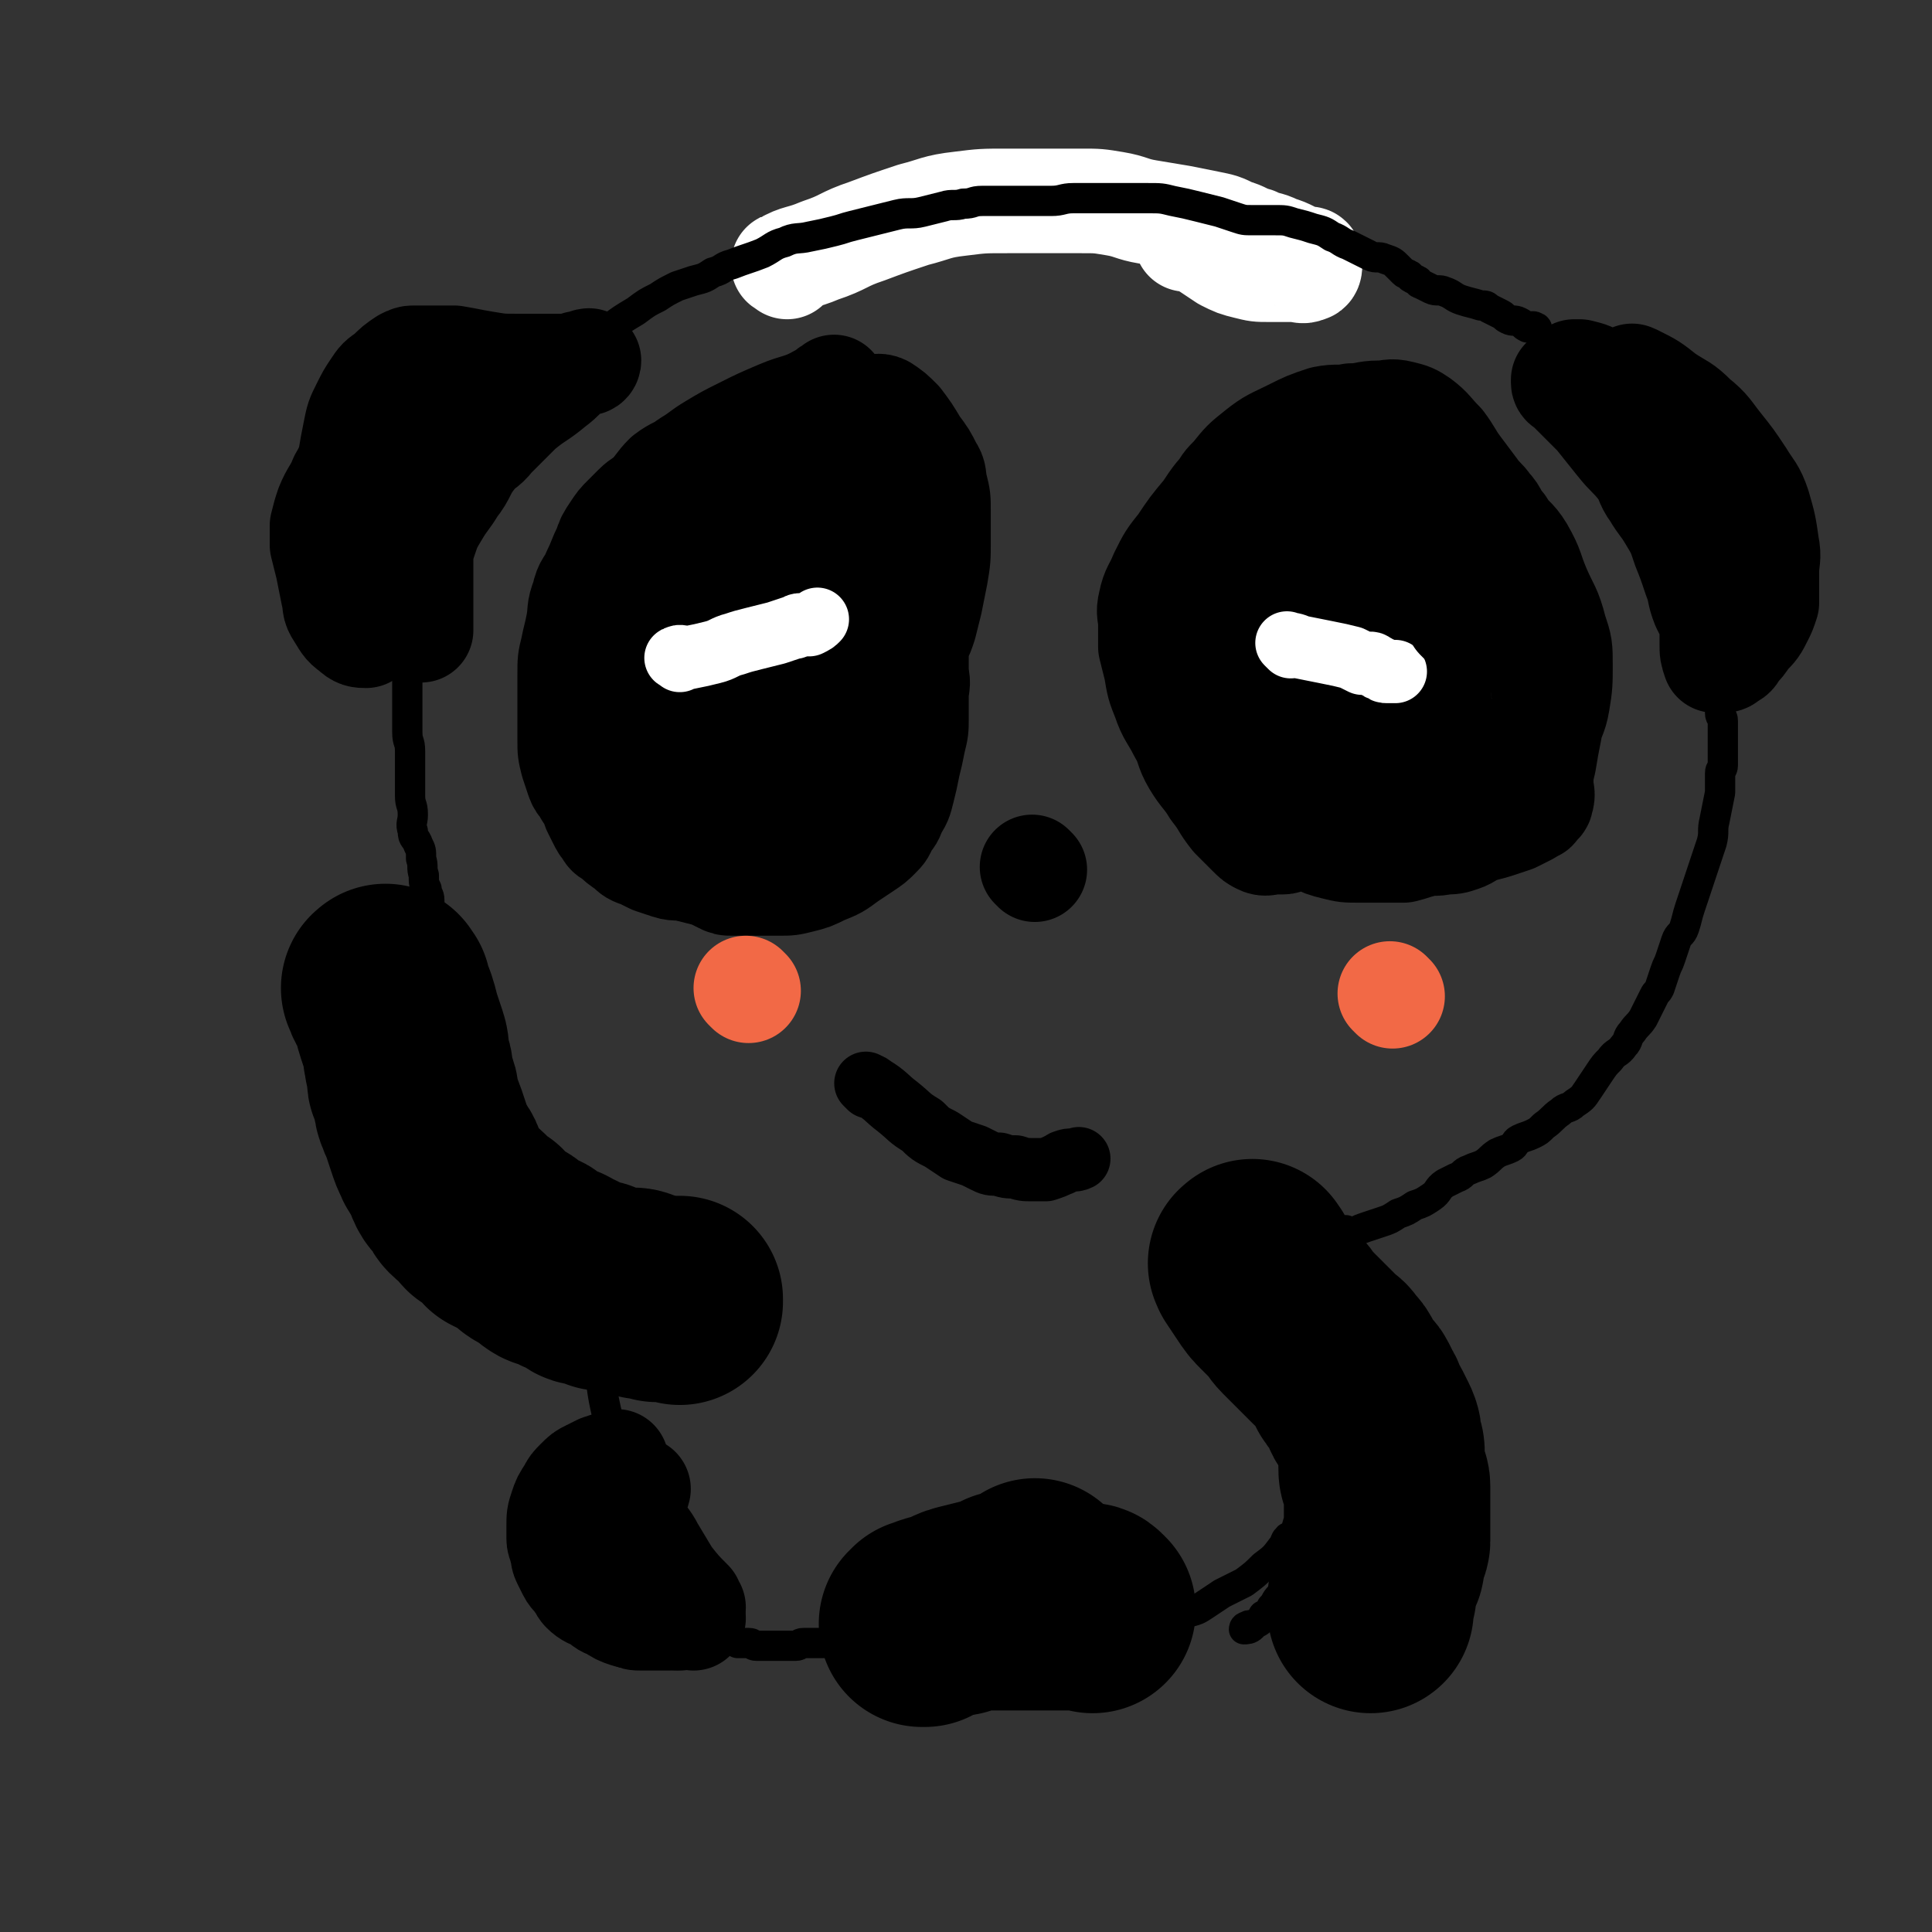 <svg viewBox='0 0 702 702' version='1.1' xmlns='http://www.w3.org/2000/svg' xmlns:xlink='http://www.w3.org/1999/xlink'><rect x="0" y="0" width="702" height="702" fill="#333333" stroke="none"/><g fill='none' stroke='#000000' stroke-width='75' stroke-linecap='round' stroke-linejoin='round'><path d='M141,360c-1,-1 -1,-2 -1,-1 -1,0 0,0 0,1 1,3 2,3 3,6 1,3 1,4 2,7 1,3 1,3 2,6 1,3 0,3 1,6 0,3 1,2 1,5 0,1 0,1 0,2 0,2 1,1 1,3 1,2 1,2 1,4 1,2 0,2 1,4 1,3 1,2 2,5 1,3 1,3 2,6 1,3 1,3 2,5 1,3 2,2 3,5 1,2 1,3 2,5 1,2 2,2 3,4 1,1 1,2 2,3 2,2 2,1 4,3 1,1 1,2 2,3 2,1 2,1 4,2 2,2 1,2 3,4 2,1 2,1 4,2 2,1 2,1 3,2 2,1 2,2 4,3 1,1 2,0 3,1 2,1 1,2 3,3 1,1 2,1 3,1 2,1 2,0 3,1 1,0 0,1 1,1 1,1 2,0 3,1 2,1 1,1 3,2 1,1 1,1 3,1 1,0 1,0 2,0 1,0 1,1 2,1 1,1 1,1 2,1 1,0 1,0 2,0 1,0 1,1 2,1 1,0 2,0 3,0 1,0 1,0 2,0 2,0 2,0 3,1 1,0 1,1 2,1 1,0 2,0 3,0 1,0 1,1 2,1 0,0 1,0 1,0 2,0 2,0 3,0 1,0 1,0 1,0 1,0 1,0 1,0 1,0 1,0 1,0 1,0 1,0 1,0 0,0 0,1 0,1 '/><path d='M456,460c-1,-1 -1,-2 -1,-1 -1,0 0,0 0,1 2,3 2,3 4,6 2,3 2,3 4,5 2,2 2,2 4,4 2,2 2,3 4,5 2,2 2,2 4,4 2,2 2,2 3,3 2,2 2,2 4,4 2,2 2,1 3,3 2,2 2,2 3,4 1,2 1,2 2,4 1,2 2,1 3,3 1,2 1,2 2,4 1,1 0,2 1,3 1,2 1,1 2,3 1,2 1,2 2,4 1,2 1,3 1,5 1,3 1,2 1,5 0,2 0,2 0,4 0,2 0,2 1,4 0,2 1,1 1,3 0,1 0,2 0,3 0,1 0,1 0,2 0,2 0,2 0,3 0,1 0,1 0,1 0,1 0,1 0,2 0,1 0,1 0,2 0,1 0,1 0,2 0,1 0,1 0,2 0,2 0,2 0,3 0,1 -1,1 -1,2 -1,1 -1,1 -1,3 0,1 0,2 0,3 0,1 -1,1 -1,2 -1,1 0,2 -1,3 0,2 -1,1 -1,3 0,1 0,2 0,3 0,1 -1,1 -1,2 0,0 0,1 0,1 0,1 0,1 0,1 0,1 0,1 0,2 '/><path d='M397,585c-1,-1 -1,-1 -1,-1 -1,-1 -1,0 -2,0 -4,0 -4,0 -9,0 -4,0 -4,0 -8,0 -3,0 -3,0 -6,0 -3,0 -3,0 -6,0 -3,0 -3,0 -6,0 -2,0 -2,0 -4,0 -1,0 -2,0 -3,0 -2,0 -2,0 -3,1 -1,0 0,1 -1,1 '/><path d='M377,576c-1,-1 -1,-2 -1,-1 -1,0 -1,1 -2,1 -4,2 -4,2 -8,3 -4,2 -4,2 -8,3 -4,1 -4,1 -8,2 -4,1 -3,2 -7,3 -2,1 -2,0 -4,1 -1,0 -1,1 -2,1 0,0 -1,0 -1,0 0,0 0,1 0,1 0,0 0,0 -1,0 '/></g>
<g fill='none' stroke='#000000' stroke-width='38' stroke-linecap='round' stroke-linejoin='round'><path d='M252,588c-1,-1 -1,-1 -1,-1 -1,-1 -1,0 -2,0 -3,1 -3,1 -7,1 -2,0 -2,0 -5,0 -2,0 -2,0 -4,0 -2,0 -2,0 -4,-1 -2,-1 -2,-1 -3,-2 -1,-1 -1,-1 -2,-3 -2,-2 -2,-2 -3,-5 -1,-2 -1,-2 -2,-4 -1,-2 0,-2 -1,-4 0,-2 -1,-1 -1,-3 0,-1 0,-1 0,-2 0,0 0,0 0,-1 0,-1 0,-2 0,-3 0,-3 1,-2 1,-5 0,-1 -1,-2 0,-3 0,-1 1,0 2,-1 '/><path d='M247,588c-1,-1 -1,-1 -1,-1 -1,-1 -1,0 -2,0 -4,0 -4,0 -8,0 -4,0 -4,1 -8,0 -3,-1 -3,-1 -6,-3 -3,-1 -2,-1 -5,-3 -2,-1 -3,-1 -5,-3 -1,-1 -1,-2 -2,-3 -1,-2 -2,-2 -3,-4 -1,-2 -1,-2 -2,-4 -1,-2 0,-2 -1,-4 0,-2 -1,-2 -1,-4 0,-2 0,-2 0,-4 0,-4 0,-4 1,-7 1,-3 1,-3 3,-6 1,-2 1,-2 3,-4 2,-2 2,-2 4,-3 2,-1 2,-1 4,-2 3,-1 3,-1 6,-2 '/><path d='M194,135c-1,-1 -1,-1 -1,-1 -1,-1 -1,0 -1,0 -4,0 -4,0 -9,-1 -4,0 -4,-1 -9,-1 -3,0 -3,0 -6,0 -3,0 -3,0 -6,1 -3,1 -3,1 -6,2 -3,1 -3,1 -5,3 -3,3 -3,4 -5,8 -2,4 -2,4 -4,9 -2,5 -1,5 -3,10 -1,4 -2,4 -3,8 -1,4 -1,4 -2,8 0,3 0,4 0,7 0,3 -1,3 -1,6 0,2 0,2 0,4 0,2 0,2 0,4 0,2 0,2 0,4 0,2 0,2 0,3 0,2 0,2 0,3 0,2 0,2 0,4 0,2 0,2 0,4 0,2 0,2 0,3 0,1 0,1 0,2 0,1 0,1 0,2 0,2 0,2 0,3 0,1 0,1 0,1 -2,0 -3,0 -5,-2 -3,-2 -3,-3 -5,-6 -2,-3 -1,-3 -2,-7 -1,-5 -1,-5 -2,-10 -1,-4 -1,-4 -2,-8 0,-3 0,-4 0,-7 1,-4 1,-4 2,-7 2,-5 3,-5 5,-10 3,-5 2,-5 5,-10 3,-5 4,-5 8,-9 4,-4 4,-4 9,-8 5,-4 5,-4 10,-7 4,-2 4,-2 8,-4 2,-1 1,-1 3,-2 1,0 1,0 2,0 1,0 1,0 2,0 1,0 1,0 2,0 1,0 2,0 2,0 0,0 -1,1 -3,1 -2,1 -3,0 -5,1 -2,1 -2,1 -4,2 -1,1 -1,1 -2,3 -1,1 -1,1 -1,3 -2,5 -2,5 -3,10 -1,5 -1,5 -2,11 -1,6 -2,6 -2,13 -1,7 0,7 0,14 0,7 0,7 0,14 0,6 0,6 0,11 0,4 0,4 0,8 0,1 0,1 0,2 0,1 0,1 0,1 0,1 0,1 0,1 0,-2 -1,-3 -1,-6 0,-3 0,-3 0,-7 0,-4 0,-5 0,-9 1,-5 0,-5 2,-10 2,-6 2,-6 5,-11 3,-5 3,-4 6,-9 4,-5 3,-6 7,-11 3,-4 4,-3 7,-7 5,-5 5,-5 10,-10 6,-5 6,-4 12,-9 4,-3 3,-3 7,-6 2,-1 2,-1 4,-2 0,0 1,0 1,0 1,0 1,-1 1,-1 -1,0 -2,1 -4,1 -3,1 -3,1 -6,1 -3,0 -3,0 -7,0 -4,0 -5,0 -9,0 -6,0 -6,0 -12,-1 -6,-1 -5,-1 -11,-2 -4,0 -4,0 -8,0 -1,0 -1,0 -3,0 -1,0 -2,0 -3,0 -2,0 -2,0 -4,1 -3,2 -3,2 -6,5 -3,2 -3,2 -5,5 -2,3 -2,3 -4,7 -2,4 -2,4 -3,9 -1,5 -1,5 -2,11 -1,5 -1,5 -1,10 0,5 0,5 0,10 1,5 0,5 2,10 1,4 2,4 4,8 2,3 2,3 3,6 1,1 1,1 1,2 '/><path d='M594,138c-1,-1 -2,-1 -1,-1 0,-1 0,0 1,0 6,3 6,3 11,7 6,4 6,3 11,8 5,4 5,5 9,10 4,5 4,5 8,11 3,5 4,5 6,11 2,7 2,7 3,14 1,5 0,5 0,10 0,4 0,4 0,7 0,2 0,2 0,4 -1,3 -1,3 -2,5 -2,4 -2,4 -5,7 -2,3 -2,3 -4,5 -1,2 -1,2 -3,3 -1,1 -1,1 -3,1 0,0 0,0 -1,0 0,0 -1,0 -1,0 -1,-3 -1,-3 -1,-6 0,-5 0,-5 0,-10 0,-6 1,-6 0,-12 -1,-7 -1,-7 -3,-14 -2,-6 -2,-6 -4,-12 -2,-5 -2,-5 -4,-10 -3,-5 -3,-5 -6,-10 -4,-6 -4,-6 -8,-11 -5,-5 -5,-5 -10,-10 -4,-4 -4,-4 -8,-7 -2,-2 -3,-1 -5,-2 -1,0 -2,-1 -2,-1 0,0 1,0 2,0 4,1 4,1 7,3 5,2 5,1 9,4 6,3 6,4 11,8 5,4 5,5 9,9 4,4 4,4 8,8 3,3 3,3 5,6 2,3 2,3 4,7 2,3 2,3 3,7 2,5 2,5 3,11 1,5 1,5 2,11 0,5 0,5 0,10 0,3 0,3 0,6 0,2 0,2 -1,3 0,1 0,1 -1,2 -1,0 -1,0 -2,0 -1,0 0,1 -1,1 0,0 -1,0 -1,0 -2,0 -2,0 -3,-1 -2,-1 -2,-1 -3,-3 -2,-3 -2,-3 -4,-7 -2,-5 -1,-5 -3,-10 -2,-6 -2,-6 -4,-11 -2,-6 -2,-6 -5,-11 -3,-5 -3,-4 -6,-9 -3,-4 -2,-5 -5,-9 -4,-5 -4,-4 -8,-9 -4,-5 -4,-5 -8,-10 -4,-4 -4,-4 -8,-8 -1,-1 -1,-1 -3,-3 0,0 -1,0 -1,-1 0,0 0,-1 0,-1 3,0 4,-1 7,0 5,1 5,1 9,3 5,2 6,2 10,6 5,4 5,4 9,10 3,4 2,5 4,10 2,4 2,4 3,9 1,3 1,3 1,6 0,2 0,2 0,4 0,1 1,1 1,1 1,1 1,1 1,1 '/></g>
<g fill='none' stroke='#FFFFFF' stroke-width='38' stroke-linecap='round' stroke-linejoin='round'><path d='M286,97c-1,-1 -2,-1 -1,-1 5,-3 6,-2 13,-5 9,-3 8,-4 17,-7 8,-3 8,-3 17,-6 8,-2 8,-3 17,-4 8,-1 8,-1 17,-1 7,0 7,0 14,0 7,0 7,0 13,0 6,0 6,0 12,1 6,1 6,2 12,3 6,1 6,1 12,2 5,1 5,1 10,2 5,1 5,1 9,3 4,1 4,2 8,3 4,2 4,1 8,3 3,1 3,1 5,2 2,1 1,1 3,2 1,0 1,0 2,0 1,0 1,0 1,0 1,0 1,0 1,1 0,0 0,1 0,1 0,1 0,2 -1,2 -2,1 -2,0 -5,0 -4,0 -5,0 -9,0 -4,0 -4,0 -8,-1 -4,-1 -4,-1 -8,-3 -3,-2 -3,-2 -6,-4 -2,-1 -2,-2 -4,-3 -1,0 -1,0 -2,0 -1,0 -1,0 -2,0 '/></g>
<g fill='none' stroke='#000000' stroke-width='38' stroke-linecap='round' stroke-linejoin='round'><path d='M304,142c-1,-1 -1,-2 -1,-1 -3,1 -2,2 -5,3 -7,4 -8,3 -15,6 -7,3 -7,3 -13,6 -6,3 -6,3 -11,6 -5,3 -4,3 -9,6 -4,3 -4,2 -8,5 -3,3 -3,4 -6,7 -2,2 -3,2 -5,4 -2,2 -2,2 -4,4 -2,2 -2,2 -4,5 -2,3 -2,3 -3,6 -2,4 -2,5 -4,9 -2,5 -3,4 -4,9 -2,5 -1,5 -2,10 -1,5 -1,4 -2,9 -1,4 -1,4 -1,9 0,4 0,5 0,9 0,4 0,4 0,8 0,4 0,4 0,7 0,4 0,4 1,8 1,3 1,3 2,6 1,3 2,2 3,5 2,3 2,3 3,6 1,2 1,2 2,4 1,2 1,2 2,3 1,2 1,2 3,3 2,2 2,2 5,4 2,2 2,2 5,3 2,1 2,1 4,2 3,1 3,1 6,2 3,1 4,0 7,1 4,1 4,1 8,2 2,1 2,1 4,2 2,1 2,1 4,1 2,0 3,0 5,0 3,0 3,0 5,0 4,0 4,0 7,0 4,0 4,0 8,-1 4,-1 4,-1 8,-3 5,-2 5,-2 9,-5 3,-2 3,-2 6,-4 3,-2 3,-2 5,-4 2,-2 2,-2 3,-5 2,-2 2,-2 3,-5 2,-3 2,-3 3,-7 1,-4 1,-4 2,-9 1,-4 1,-4 2,-9 1,-4 1,-4 1,-8 0,-4 0,-4 0,-8 0,-4 1,-4 0,-8 0,-3 -1,-3 -2,-6 -1,-4 -1,-4 -2,-8 -1,-4 -1,-4 -2,-9 -1,-5 -1,-5 -2,-10 -1,-4 0,-4 -1,-8 -1,-4 -1,-4 -2,-8 -1,-3 -1,-2 -2,-5 -1,-3 0,-3 -1,-6 -1,-3 -1,-3 -2,-5 -1,-2 -1,-2 -2,-4 -1,-2 -1,-2 -2,-3 -1,-2 -1,-2 -3,-4 -2,-2 -2,-2 -4,-3 -2,-1 -3,0 -5,0 -2,0 -2,0 -4,-1 -2,0 -2,-1 -4,-1 -2,0 -2,0 -4,0 -4,0 -4,0 -7,1 -4,1 -4,1 -8,2 -5,2 -5,2 -10,5 -5,2 -4,3 -9,5 -4,3 -5,2 -9,5 -3,2 -3,3 -6,5 -3,2 -3,2 -6,4 -2,2 -2,2 -4,5 -2,3 -2,3 -3,7 -1,3 -1,3 -2,7 -1,4 -1,4 -2,8 -1,5 -1,5 -1,10 -1,6 -1,6 -1,12 0,6 0,7 1,13 1,7 1,7 3,13 2,6 2,6 5,12 2,5 2,5 5,9 2,4 2,4 5,8 2,3 1,3 4,6 3,3 3,3 7,5 4,2 4,2 8,4 5,2 5,2 10,3 4,1 4,2 9,2 5,1 5,0 10,0 5,0 5,1 9,-1 5,-2 5,-3 10,-7 6,-4 6,-4 11,-9 4,-4 4,-5 7,-10 3,-5 2,-5 4,-11 2,-5 2,-5 3,-11 1,-6 1,-6 1,-13 0,-7 0,-7 0,-14 0,-7 0,-7 0,-14 0,-7 0,-7 -1,-14 -1,-7 -2,-7 -4,-13 -2,-5 -2,-5 -5,-10 -2,-4 -2,-4 -4,-8 -2,-3 -3,-3 -5,-6 -2,-2 -1,-3 -3,-5 -2,-2 -2,-1 -4,-3 -2,-1 -2,-2 -4,-3 -2,-1 -2,0 -5,0 -3,0 -4,-1 -7,0 -6,2 -6,2 -11,5 -9,6 -9,6 -17,13 -8,6 -8,6 -15,13 -6,7 -5,8 -10,15 -4,6 -5,5 -8,11 -3,7 -3,7 -5,14 -2,7 -1,7 -2,14 0,6 0,6 0,12 0,7 0,7 1,13 1,5 1,5 3,9 3,6 3,6 7,11 3,4 4,4 8,8 4,3 4,3 8,5 4,2 4,2 8,4 3,1 3,1 7,2 3,0 3,0 6,0 6,-1 6,-1 12,-3 8,-3 8,-3 15,-8 7,-5 8,-5 13,-12 5,-6 4,-7 7,-14 2,-7 2,-7 3,-15 1,-7 0,-7 0,-14 0,-6 0,-6 0,-12 0,-5 0,-5 -1,-10 -1,-4 -1,-4 -4,-7 -2,-2 -2,-2 -5,-4 -2,-1 -2,-1 -5,-2 -2,0 -3,0 -5,0 -4,0 -5,-1 -8,1 -8,5 -8,5 -15,12 -7,7 -7,7 -12,16 -4,7 -4,7 -6,15 -1,6 -1,6 -1,12 0,6 0,6 1,12 1,4 2,4 4,8 3,4 3,4 6,7 2,2 2,2 4,3 1,1 2,0 3,0 4,-1 4,-1 7,-3 7,-6 7,-6 12,-14 5,-7 4,-8 7,-16 3,-9 3,-9 4,-18 1,-8 0,-8 0,-16 0,-5 0,-6 0,-11 0,-2 0,-2 -1,-4 0,0 -1,0 -1,0 -2,2 -2,2 -3,4 -5,7 -6,7 -10,15 -5,8 -5,8 -8,17 -2,5 -2,5 -3,11 -1,5 0,5 0,10 0,3 0,3 1,5 0,1 0,1 1,1 2,0 3,1 5,-1 5,-4 5,-5 9,-11 4,-6 4,-6 7,-13 3,-7 3,-7 4,-14 1,-7 0,-8 0,-15 0,-8 0,-8 -1,-15 -1,-5 -1,-5 -3,-9 -1,-1 -1,-2 -2,-2 -2,0 -3,1 -5,3 -7,8 -7,9 -13,18 -6,10 -6,10 -12,20 -4,7 -4,7 -8,15 -3,5 -3,5 -5,10 -1,2 -1,2 -1,5 0,1 0,2 0,2 0,0 0,-2 0,-3 2,-7 2,-7 4,-13 3,-8 3,-8 6,-16 3,-9 3,-9 5,-18 2,-7 2,-8 4,-15 2,-6 2,-6 4,-12 1,-5 1,-5 2,-10 1,-4 1,-4 2,-7 1,-4 2,-3 3,-7 1,-2 1,-3 2,-5 2,-2 2,-2 4,-4 2,-2 2,-3 4,-5 2,-2 2,-2 5,-4 3,-2 3,-2 7,-3 3,-1 3,-1 6,-1 2,0 3,-1 5,0 3,2 3,2 6,5 3,4 3,4 6,9 3,4 3,4 5,8 2,3 1,3 2,7 1,4 1,4 1,9 0,5 0,6 0,11 0,6 0,6 -1,12 -1,5 -1,5 -2,10 -1,4 -1,4 -2,8 -1,3 -1,3 -2,5 -1,3 -1,2 -2,5 -1,2 0,2 -1,4 0,1 -1,0 -1,1 0,0 0,1 0,1 0,0 0,-1 0,-2 0,-5 0,-5 0,-10 0,-6 0,-6 0,-12 0,-7 0,-7 0,-14 0,-6 1,-7 0,-13 -1,-4 -1,-4 -3,-8 -1,-2 -2,-3 -4,-4 -2,-1 -2,0 -4,0 -4,0 -4,0 -8,0 -6,0 -6,-1 -11,1 -7,2 -7,2 -13,6 -8,4 -8,4 -15,10 -7,6 -7,7 -13,14 -5,6 -6,5 -10,12 -4,6 -3,6 -6,13 -3,6 -3,6 -5,12 -2,5 -1,5 -2,10 0,4 0,4 0,8 0,3 1,3 1,6 0,1 0,1 0,2 1,2 1,2 3,4 2,1 2,1 4,2 1,1 1,1 3,1 2,0 2,0 4,0 2,0 2,0 3,-1 2,0 2,0 3,-1 1,-1 0,-1 1,-2 1,-3 2,-2 3,-5 2,-4 2,-4 3,-9 2,-4 2,-4 3,-9 2,-6 2,-7 4,-13 2,-7 2,-7 5,-14 3,-7 3,-7 6,-14 3,-7 3,-7 7,-14 4,-6 4,-6 9,-12 3,-5 3,-5 7,-9 2,-3 2,-3 4,-5 1,-1 1,0 2,0 2,0 2,0 3,0 '/><path d='M529,268c-1,-1 -1,-2 -1,-1 -2,0 -2,1 -3,2 -4,3 -4,3 -9,6 -5,3 -5,2 -10,5 -4,2 -3,3 -7,4 -3,1 -3,1 -7,1 -3,1 -3,1 -7,1 -2,0 -2,0 -5,0 -3,0 -3,0 -6,0 -4,0 -4,0 -7,-1 -3,-1 -3,-1 -6,-3 -2,-2 -2,-2 -4,-4 -2,-2 -2,-2 -3,-5 -2,-3 -2,-3 -3,-6 -2,-5 -2,-5 -3,-10 -2,-6 -2,-6 -3,-13 -1,-7 -1,-7 -2,-14 -1,-8 -1,-8 -1,-17 0,-7 0,-7 0,-14 0,-6 0,-6 0,-12 0,-4 0,-4 1,-7 2,-4 2,-4 5,-7 4,-5 4,-5 9,-9 5,-4 6,-4 12,-7 6,-3 6,-3 12,-5 5,-1 5,0 10,-1 5,0 5,-1 10,-1 4,0 4,-1 8,0 4,1 4,1 7,3 4,3 4,4 8,8 3,4 3,5 6,9 3,4 3,4 6,8 2,3 3,3 5,6 3,3 2,4 5,7 3,5 4,4 7,9 4,7 3,7 6,14 3,7 4,7 6,15 2,6 2,6 2,13 0,6 0,7 -1,13 -1,6 -2,5 -3,11 -1,5 -1,5 -2,11 -1,4 -1,4 -1,8 0,3 1,3 0,6 0,1 -1,1 -2,2 0,1 0,1 -1,1 -1,1 -1,1 -3,2 -2,1 -2,1 -4,2 -3,1 -3,1 -6,2 -3,1 -4,1 -7,2 -3,1 -3,2 -6,3 -3,1 -3,1 -6,1 -4,1 -4,0 -8,1 -4,1 -3,1 -7,2 -3,0 -3,0 -7,0 -4,0 -5,0 -9,0 -5,0 -5,0 -9,-1 -4,-1 -4,-1 -8,-3 -3,-1 -3,-1 -6,-3 -4,-3 -4,-3 -7,-6 -4,-4 -3,-4 -7,-8 -3,-4 -4,-4 -7,-8 -3,-4 -4,-4 -6,-9 -3,-5 -3,-5 -4,-11 -2,-6 -1,-6 -2,-12 0,-6 0,-6 0,-12 0,-5 0,-5 1,-9 1,-4 1,-4 3,-7 3,-4 3,-4 7,-8 6,-6 6,-6 12,-12 7,-7 7,-7 15,-13 6,-5 6,-6 13,-10 5,-3 5,-3 10,-4 3,-1 4,0 7,0 4,1 4,1 7,2 3,1 3,1 5,3 2,2 2,2 4,4 2,2 2,2 4,5 1,1 1,1 2,3 0,1 0,1 0,2 0,1 0,1 0,2 0,1 0,1 0,2 0,1 0,1 -1,1 -2,1 -2,1 -5,1 -4,1 -5,0 -9,1 -6,1 -6,1 -11,2 -5,1 -5,1 -9,3 -4,2 -4,2 -7,5 -3,3 -2,3 -4,6 -3,4 -3,4 -5,8 -3,4 -3,4 -5,9 -2,4 -2,4 -4,9 -2,3 -2,3 -3,7 -1,4 0,4 0,8 0,5 0,5 1,9 1,4 2,4 4,8 3,4 3,4 6,7 3,3 3,2 7,4 5,2 5,2 10,3 4,1 5,1 9,0 4,0 4,-1 8,-2 3,-1 3,-1 6,-3 2,-1 2,-2 3,-4 2,-4 2,-4 3,-9 1,-5 1,-5 1,-10 0,-6 0,-6 -1,-12 -1,-7 -1,-7 -3,-13 -2,-6 -2,-6 -6,-11 -1,-2 -2,-2 -4,-3 -2,-1 -3,-1 -5,-1 -2,0 -2,0 -4,1 -3,1 -3,1 -5,3 -3,2 -3,2 -5,4 -2,2 -3,2 -4,4 -3,4 -3,4 -4,9 -2,7 -1,7 -2,14 -1,7 -1,7 -1,14 0,6 1,6 2,12 1,5 0,5 3,9 2,3 3,3 6,4 4,1 4,1 8,0 5,-2 6,-3 10,-7 4,-4 4,-4 6,-9 2,-5 1,-5 1,-11 0,-3 1,-3 0,-6 0,-1 -1,-1 -2,-2 0,0 0,0 -1,0 -1,0 -1,0 -2,0 -2,0 -2,0 -3,1 -3,2 -3,2 -5,5 -3,3 -3,3 -6,7 -3,4 -3,4 -6,9 -3,4 -2,4 -5,8 -2,3 -2,3 -4,6 -1,2 -1,2 -2,4 -1,2 -1,2 -3,4 -1,1 -1,1 -3,2 -2,1 -2,0 -4,1 -2,0 -1,1 -3,1 -1,0 -1,0 -3,0 -2,0 -3,1 -5,0 -2,-1 -2,-1 -4,-3 -3,-3 -3,-3 -6,-6 -4,-5 -3,-5 -7,-10 -3,-5 -4,-5 -7,-10 -3,-5 -2,-6 -5,-11 -3,-6 -4,-6 -6,-12 -2,-5 -2,-5 -3,-11 -1,-4 -1,-4 -2,-8 0,-4 0,-4 0,-8 0,-4 -1,-4 0,-8 1,-5 2,-5 4,-10 3,-6 3,-6 7,-11 4,-6 4,-6 9,-12 4,-6 4,-6 9,-11 3,-3 3,-3 6,-6 2,-2 2,-1 4,-3 2,-1 2,-2 4,-3 0,0 1,0 1,0 1,0 0,-1 1,-1 1,0 2,0 2,0 0,0 -1,0 -1,0 -1,1 0,1 -1,2 -1,2 -1,2 -2,3 -3,3 -3,3 -6,6 -3,4 -3,4 -6,8 -4,7 -5,7 -7,14 -3,10 -2,10 -4,20 -2,8 -2,8 -3,17 -1,6 -1,6 0,12 0,5 0,5 2,10 2,4 3,4 6,8 4,5 4,5 8,10 4,4 4,4 8,8 2,2 3,2 5,4 1,1 1,1 2,2 1,0 1,0 2,0 '/><path d='M376,316c-1,-1 -1,-1 -1,-1 '/></g>
<g fill='none' stroke='#000000' stroke-width='23' stroke-linecap='round' stroke-linejoin='round'><path d='M316,395c-1,-1 -2,-2 -1,-1 0,0 1,0 2,1 5,3 5,4 9,7 5,4 4,4 9,7 3,3 3,3 7,5 3,2 3,2 6,4 3,1 3,1 6,2 2,1 2,1 4,2 2,1 2,1 5,1 3,1 3,1 6,1 3,1 3,1 6,1 2,0 3,0 5,0 3,-1 3,-1 5,-2 1,0 1,-1 2,-1 2,-1 3,0 5,-1 '/></g>
<g fill='none' stroke='#F26946' stroke-width='38' stroke-linecap='round' stroke-linejoin='round'><path d='M272,360c-1,-1 -1,-1 -1,-1 '/><path d='M506,362c-1,-1 -1,-1 -1,-1 '/></g>
<g fill='none' stroke='#FFFFFF' stroke-width='23' stroke-linecap='round' stroke-linejoin='round'><path d='M247,240c-1,-1 -2,-1 -1,-1 1,-1 2,0 4,0 5,-1 5,-1 9,-2 4,-1 4,-2 8,-3 3,-1 3,-1 7,-2 4,-1 4,-1 8,-2 3,-1 3,-1 6,-2 2,0 1,-1 3,-1 0,0 1,0 1,0 1,0 1,0 2,0 2,-1 2,-1 3,-2 '/><path d='M469,235c-1,-1 -2,-2 -1,-1 1,0 2,0 4,1 5,1 5,1 10,2 5,1 5,1 9,2 2,1 2,1 4,2 1,0 1,0 2,0 1,0 1,0 1,0 1,0 1,1 2,1 1,1 1,1 2,1 1,1 1,1 2,1 1,0 1,0 2,0 1,0 1,0 1,0 '/></g>
<g fill='none' stroke='#000000' stroke-width='11' stroke-linecap='round' stroke-linejoin='round'><path d='M153,209c-1,-1 -1,-2 -1,-1 -1,1 0,2 0,4 0,5 0,5 -1,9 0,4 0,4 -1,7 0,3 -1,2 -1,5 0,2 0,2 0,4 0,2 -1,1 -1,3 0,1 0,2 0,3 0,2 0,2 0,3 0,2 0,2 0,3 0,2 0,2 0,3 0,2 0,2 0,3 0,3 0,3 0,5 0,3 0,3 0,6 0,4 1,3 1,7 0,4 0,4 0,8 0,4 0,4 0,8 0,4 1,3 1,7 0,3 -1,3 0,6 0,3 1,2 2,5 1,2 1,2 1,5 1,3 0,3 1,6 0,3 0,3 1,5 0,2 1,2 1,4 0,1 0,2 0,3 0,2 0,2 0,4 0,3 0,3 0,5 '/><path d='M203,137c-1,-1 -2,-1 -1,-1 4,-5 5,-5 11,-9 5,-4 4,-4 9,-8 4,-3 4,-3 9,-6 4,-3 4,-3 8,-5 3,-2 3,-2 7,-4 3,-1 3,-1 6,-2 4,-1 4,-1 7,-3 4,-1 3,-2 7,-3 5,-2 6,-2 11,-4 4,-2 4,-3 8,-4 4,-2 5,-1 9,-2 5,-1 5,-1 9,-2 4,-1 3,-1 7,-2 4,-1 4,-1 8,-2 4,-1 4,-1 8,-2 4,-1 5,0 9,-1 4,-1 4,-1 8,-2 3,-1 4,0 7,-1 4,0 3,-1 7,-1 3,0 4,0 7,0 4,0 4,0 8,0 5,0 5,0 10,0 4,0 4,-1 8,-1 3,0 4,0 7,0 4,0 4,0 7,0 3,0 3,0 6,0 4,0 4,0 7,0 5,0 5,0 9,1 5,1 5,1 9,2 4,1 4,1 8,2 3,1 3,1 6,2 3,1 3,1 6,1 4,0 4,0 8,0 4,0 4,0 7,1 4,1 4,1 7,2 4,1 4,1 7,3 3,1 3,2 6,3 2,1 2,1 4,2 2,1 2,1 4,2 2,1 3,0 5,1 3,1 3,1 5,3 1,1 1,1 2,2 1,1 1,0 2,1 1,0 0,1 1,1 1,1 1,0 2,1 1,0 0,1 1,1 2,1 2,1 4,2 2,1 3,0 5,1 3,1 3,2 6,3 3,1 4,1 7,2 2,0 2,0 3,1 2,1 2,1 4,2 2,1 1,1 3,2 2,1 2,0 4,1 2,1 1,1 3,2 1,0 2,-1 3,0 1,0 0,1 1,2 1,1 1,1 2,2 1,1 1,0 2,1 1,0 1,1 1,1 1,1 1,1 2,2 2,1 2,0 4,1 2,1 1,1 3,2 2,1 2,1 4,2 1,1 1,0 2,1 1,0 0,1 1,1 0,0 1,0 1,0 1,1 0,1 1,2 1,1 1,1 2,2 2,2 2,1 3,3 1,1 1,2 2,3 0,1 1,0 1,1 0,0 0,1 0,1 0,0 1,0 1,0 1,0 1,0 2,0 1,0 1,1 2,1 '/><path d='M626,242c-1,-1 -1,-2 -1,-1 -1,0 0,1 0,2 0,2 0,3 0,5 0,2 0,2 0,4 0,2 0,2 0,3 0,2 0,2 0,4 0,2 1,1 1,3 0,1 0,1 0,2 0,1 0,1 0,2 0,1 0,1 0,1 0,1 0,1 0,2 0,1 0,1 0,1 0,1 0,1 0,1 0,1 0,1 0,1 0,1 0,1 0,1 0,2 0,2 0,3 0,1 0,1 0,2 0,2 -1,1 -1,3 0,3 0,4 0,7 -1,5 -1,5 -2,10 -1,4 0,4 -1,8 -1,3 -1,3 -2,6 -1,3 -1,3 -2,6 -1,3 -1,3 -2,6 -1,3 -1,3 -2,6 -1,3 -1,4 -2,7 -1,3 -2,2 -3,5 -1,3 -1,3 -2,6 -1,3 -1,2 -2,5 -1,3 -1,3 -2,6 -1,2 -1,1 -2,3 -1,2 -1,2 -2,4 -1,2 -1,2 -2,4 -2,3 -2,2 -4,5 -2,2 -1,3 -3,5 -2,3 -3,2 -5,5 -2,2 -2,2 -4,5 -2,3 -2,3 -4,6 -2,3 -2,3 -5,5 -2,2 -3,1 -5,3 -3,2 -3,3 -6,5 -2,2 -2,2 -4,3 -2,1 -3,1 -5,2 -2,1 -1,2 -3,3 -2,1 -3,1 -5,2 -3,2 -2,2 -5,4 -2,1 -3,1 -5,2 -3,1 -2,2 -5,3 -2,1 -2,1 -4,2 -3,2 -2,3 -5,5 -3,2 -3,2 -6,3 -3,2 -3,2 -6,3 -3,2 -3,2 -6,3 -3,1 -3,1 -6,2 -3,1 -2,1 -5,2 -1,1 -1,1 -3,1 -1,0 -1,0 -2,0 0,0 -1,0 -1,0 1,-1 2,-1 4,-2 '/><path d='M464,503c-1,-1 -2,-2 -1,-1 0,0 1,1 2,3 2,3 2,3 4,7 2,3 2,3 3,6 1,2 1,2 2,5 1,3 1,3 2,7 1,3 1,3 1,7 0,3 0,3 0,6 0,3 0,3 0,6 0,3 0,3 0,6 0,2 0,2 -1,4 0,2 0,2 -1,4 -1,2 -1,2 -2,4 -1,2 -1,3 -2,5 -1,2 -1,2 -2,4 -2,2 -2,2 -4,4 -2,2 -1,2 -3,4 -1,2 -1,2 -3,3 -1,2 -1,2 -3,3 -1,1 -2,0 -3,1 -1,0 -1,1 -1,1 1,0 2,0 3,-1 '/><path d='M469,560c-1,-1 -1,-2 -1,-1 -1,0 -1,2 -2,3 -3,4 -3,4 -7,7 -3,3 -3,3 -7,6 -4,2 -4,2 -8,4 -3,2 -3,2 -6,4 -3,2 -3,2 -7,3 -2,1 -2,1 -5,2 -2,1 -2,1 -4,1 -1,0 -1,0 -2,0 0,0 0,0 -1,0 0,0 0,0 -1,0 -1,0 -1,0 -2,0 -2,0 -2,1 -4,0 -2,0 -2,-1 -3,-2 -1,0 0,0 -1,-1 '/><path d='M331,591c-1,-1 -1,-1 -1,-1 -1,-1 -1,0 -1,0 -4,1 -4,0 -8,1 -4,0 -4,0 -7,1 -3,1 -2,1 -5,2 -2,1 -3,0 -5,1 -3,1 -2,1 -5,2 -2,0 -2,0 -4,0 -1,0 -2,0 -3,0 -2,0 -1,1 -3,1 -1,0 -1,0 -3,0 -1,0 -1,0 -2,0 -1,0 -1,0 -3,0 -1,0 -1,0 -3,0 -1,0 -2,0 -3,0 -2,0 -1,-1 -3,-1 -1,0 -1,0 -2,0 -1,0 -1,0 -2,0 -1,-1 -1,-1 -2,-2 -1,-1 -1,-1 -3,-2 -1,-1 -2,-1 -3,-2 -2,-1 -2,-1 -3,-3 -1,-2 -1,-2 -2,-4 -2,-6 -2,-6 -4,-12 '/><path d='M222,517c-1,-1 -1,-1 -1,-1 -2,-9 -2,-9 -3,-18 -1,-10 -1,-10 0,-20 2,-10 2,-10 6,-20 4,-9 5,-8 9,-17 '/></g>
<g fill='none' stroke='#000000' stroke-width='38' stroke-linecap='round' stroke-linejoin='round'><path d='M252,584c-1,-1 -1,-1 -1,-1 -1,-1 0,-1 0,-1 -4,-4 -4,-4 -8,-9 -3,-5 -3,-5 -6,-10 -2,-4 -3,-4 -5,-8 -2,-3 -2,-3 -2,-7 0,-3 1,-3 2,-7 '/><path d='M531,226c-1,-1 -2,-2 -1,-1 1,0 2,0 4,1 6,2 6,2 12,5 5,2 5,2 9,6 3,2 2,3 4,6 1,1 1,1 1,3 1,2 0,3 1,5 0,1 1,1 1,2 1,1 1,1 1,2 1,1 1,2 1,3 '/></g>
</svg>